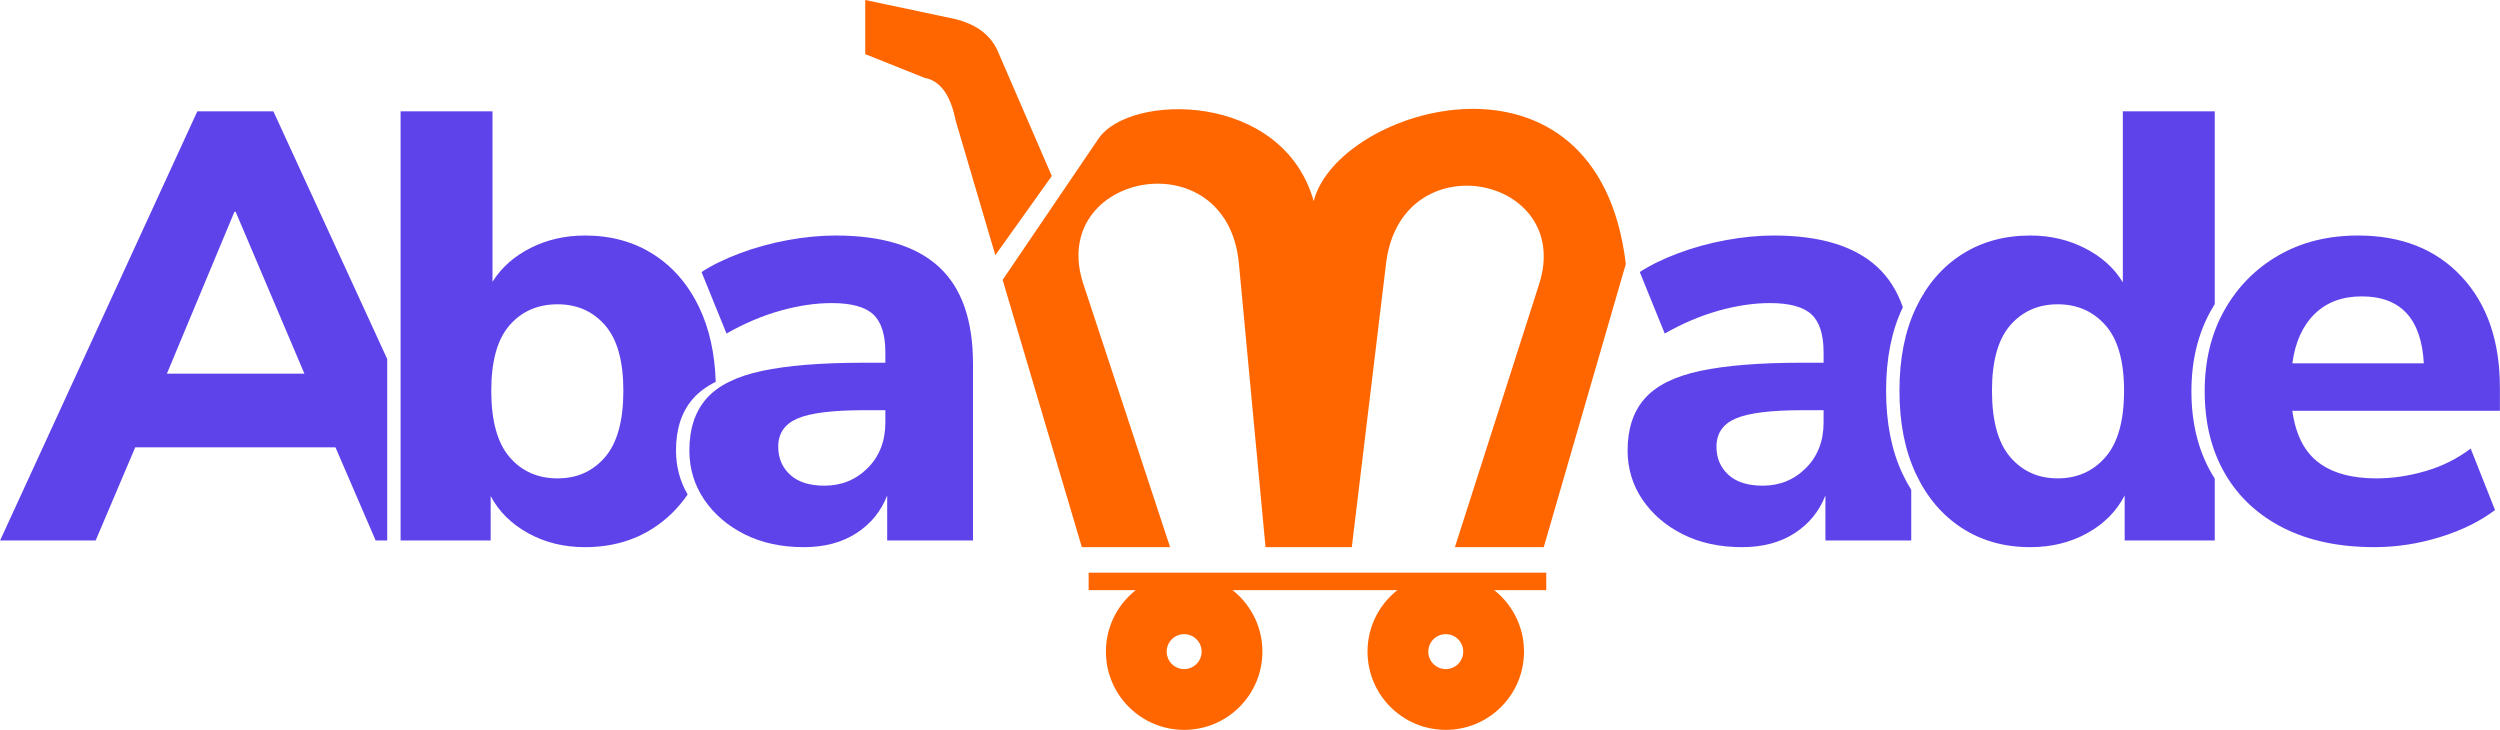 <?xml version="1.0" encoding="UTF-8"?>
<!DOCTYPE svg PUBLIC "-//W3C//DTD SVG 1.1//EN" "http://www.w3.org/Graphics/SVG/1.1/DTD/svg11.dtd">
<!-- Creator: CorelDRAW 2021 (64-Bit) -->
<svg xmlns="http://www.w3.org/2000/svg" xml:space="preserve" width="21.199in" height="6.189in" version="1.1" style="shape-rendering:geometricPrecision; text-rendering:geometricPrecision; image-rendering:optimizeQuality; fill-rule:evenodd; clip-rule:evenodd"
viewBox="0 0 15048.79 4393.8"
 xmlns:xlink="http://www.w3.org/1999/xlink"
 xmlns:xodm="http://www.corel.com/coreldraw/odm/2003">
 <defs>
  <style type="text/css">
   <![CDATA[
    .fil1 {fill:#FF6600}
    .fil0 {fill:#5E43EB;fill-rule:nonzero}
    .fil2 {fill:#FF6600;fill-rule:nonzero}
   ]]>
  </style>
 </defs>
 <g id="Layer_x0020_1">
  <g id="_2092741857232">
   <g>
    <path class="fil0" d="M10486.39 3293.87c-134.35,0 -252.83,-25.65 -355.43,-76.95 -102.6,-51.3 -183.82,-120.92 -243.67,-208.86 -59.85,-87.94 -89.77,-186.88 -89.77,-296.8 0,-129.47 34.2,-233.29 102.6,-311.45 68.4,-78.17 179.55,-133.75 333.45,-166.73 153.89,-32.97 357.87,-49.47 611.92,-49.47l131.91 0 0 -62.29c0,-107.49 -24.43,-183.82 -73.28,-229.01 -48.86,-45.2 -131.91,-67.79 -249.17,-67.79 -97.71,0 -200.92,15.27 -309.63,45.8 -108.7,30.54 -216.8,76.34 -324.28,137.41l-150.23 -370.09c63.52,-41.53 141.07,-79.39 232.68,-113.59 91.6,-34.2 187.49,-60.46 287.64,-78.78 100.16,-18.32 195.43,-27.48 285.81,-27.48 278.48,0 486.12,62.9 622.92,188.7 68.99,63.45 120.59,144.47 154.78,243.04l-2.06 4.29c-65.96,139.24 -98.93,305.35 -98.93,498.33 0,192.98 32.98,359.7 98.93,500.17 15.95,33.97 33.44,66.08 52.47,96.34l0 304.89 -516.65 0 0 -271.15c-36.65,95.27 -98.32,171 -185.04,227.18 -86.72,56.19 -192.37,84.28 -316.95,84.28zm124.58 -370.08c102.6,0 189.32,-35.42 260.16,-106.26 70.84,-70.84 106.26,-162.44 106.26,-274.82l0 -73.28 -128.25 0c-188.1,0 -321.23,16.49 -399.4,49.47 -78.17,32.98 -117.25,89.78 -117.25,170.38 0,68.4 23.82,124.58 71.45,168.56 47.63,43.97 116.64,65.96 207.03,65.96z"/>
    <path class="fil0" d="M12221.92 3293.87c-156.34,0 -293.74,-38.48 -412.22,-115.42 -118.48,-76.95 -210.69,-185.65 -276.65,-326.11 -65.95,-140.46 -98.93,-307.19 -98.93,-500.17 0,-192.98 32.98,-359.09 98.93,-498.33 65.96,-139.24 158.18,-246.72 276.65,-322.45 118.48,-75.72 255.88,-113.59 412.22,-113.59 119.7,0 229.62,25.65 329.78,76.94 100.15,51.3 175.88,119.7 227.18,205.2l0 -1029.64 553.3 0 0 1160.52c-7.32,11.72 -14.43,23.66 -21.32,35.84 -79.39,140.46 -119.09,303.52 -119.09,489.17 0,190.54 40.92,356.04 122.75,496.5 5.71,9.8 11.6,19.44 17.65,28.93l0 372.3 -542.3 0 0 -271.15c-48.86,95.27 -123.97,171 -225.35,227.18 -101.38,56.19 -215.58,84.28 -342.6,84.28zm164.89 -414.06c117.25,0 213.14,-42.75 287.64,-128.25 74.5,-85.5 111.76,-218.63 111.76,-399.4 0,-178.33 -37.26,-309.62 -111.76,-393.9 -74.5,-84.28 -170.38,-126.41 -287.64,-126.41 -117.25,0 -212.53,42.14 -285.81,126.41 -73.28,84.28 -109.93,215.58 -109.93,393.9 0,180.77 36.64,313.9 109.93,399.4 73.28,85.5 168.55,128.25 285.81,128.25z"/>
    <path class="fil0" d="M14293.96 3293.87c-212.52,0 -395.12,-38.48 -547.79,-115.42 -152.68,-76.95 -269.93,-185.65 -351.76,-326.11 -81.84,-140.46 -122.75,-305.96 -122.75,-496.5 0,-185.65 39.69,-348.71 119.09,-489.17 79.39,-140.46 188.09,-250.39 326.11,-329.78 138.02,-79.39 297.41,-119.09 478.18,-119.09 261.38,0 469.01,82.44 622.91,247.33 153.9,164.89 230.84,387.79 230.84,668.72l0 139.24 -1249.49 0c19.54,141.68 71.45,244.89 155.73,309.63 84.28,64.74 200.92,97.1 349.93,97.1 97.71,0 196.65,-14.66 296.8,-43.97 100.16,-29.31 190.54,-74.5 271.15,-135.57l146.57 370.08c-90.39,68.4 -200.92,122.75 -331.61,163.06 -130.69,40.3 -261.99,60.46 -393.9,60.46zm-76.94 -1509.65c-117.25,0 -211.92,35.42 -283.98,106.26 -72.06,70.84 -116.64,169.78 -133.74,296.8l791.47 0c-14.66,-268.71 -139.24,-403.06 -373.75,-403.06z"/>
   </g>
   <path class="fil1" d="M7128.02 3451.7c260.15,0 471.04,210.9 471.04,471.05 0,260.15 -210.9,471.05 -471.04,471.05 -260.15,0 -471.05,-210.9 -471.05,-471.05 0,-260.15 210.9,-471.05 471.05,-471.05zm0 365.89c58.08,0 105.16,47.08 105.16,105.16 0,58.08 -47.08,105.16 -105.16,105.16 -58.08,0 -105.16,-47.08 -105.16,-105.16 0,-58.08 47.08,-105.16 105.16,-105.16z"/>
   <path class="fil2" d="M6512.11 3293.88l-476.93 -1608.93 577.11 -850.16c187.25,-275.85 1108.03,-285.94 1295.54,375.88 144.01,-569.13 1709.71,-1036.85 1879.02,378.56l-494.07 1704.65 -534.9 0 507.06 -1583.28c209.6,-654.48 -832.07,-864.64 -921.41,-124.89l-206.3 1708.17 -519.42 0 -160.26 -1707.8c-71.14,-758.14 -1156.49,-544.22 -936.35,123.67l522.16 1584.13 -531.27 0z"/>
   <path class="fil1" d="M5208.06 325.97l0 -325.97 541.54 114.71c112.12,27.93 202.57,81.89 252.47,184.45l329.15 760.29 -339.96 476.75 -238.61 -809.61c-28.49,-141.45 -84.31,-239.38 -189.46,-258.84l-355.13 -141.78z"/>
   <path class="fil1" d="M8702.91 3451.7c260.15,0 471.05,210.9 471.05,471.05 0,260.15 -210.9,471.05 -471.05,471.05 -260.15,0 -471.05,-210.9 -471.05,-471.05 0,-260.15 210.9,-471.05 471.05,-471.05zm0 365.89c58.08,0 105.16,47.08 105.16,105.16 0,58.08 -47.08,105.16 -105.16,105.16 -58.08,0 -105.16,-47.08 -105.16,-105.16 0,-58.08 47.08,-105.16 105.16,-105.16z"/>
   <g>
    <path class="fil0" d="M-0 3253.57l1187.2 -2583.26 458.03 0 685.2 1490.95 0 1092.31 -69.62 0 -241.84 -560.63 -1205.52 0 -238.17 560.63 -575.28 0zm1410.72 -1978.67l-406.72 974.68 828.11 0 -414.06 -974.68 -7.33 0z"/>
    <path class="fil0" d="M3521.17 3293.87c-127.02,0 -241.23,-28.09 -342.6,-84.28 -101.38,-56.18 -176.49,-130.69 -225.35,-223.51l0 267.49 -542.3 0 0 -2583.26 553.3 0 0 1025.98c53.74,-85.5 130.08,-153.29 229.01,-203.36 98.93,-50.08 208.25,-75.12 327.95,-75.12 156.34,0 293.74,37.86 412.22,113.59 118.48,75.73 210.69,183.21 276.65,322.45 59.76,126.18 92.45,274.41 98.06,444.71 -56.46,27.97 -101.99,61.72 -136.58,101.26 -68.4,78.17 -102.6,181.99 -102.6,311.45 0,97.12 23.36,185.67 70.08,265.63 -56.35,81.94 -124.88,149.12 -205.62,201.56 -118.48,76.94 -255.88,115.42 -412.22,115.42zm-164.89 -414.06c117.25,0 212.53,-42.75 285.81,-128.25 73.28,-85.5 109.93,-218.63 109.93,-399.4 0,-178.33 -36.64,-309.62 -109.93,-393.9 -73.28,-84.28 -168.55,-126.41 -285.81,-126.41 -119.7,0 -216.19,42.14 -289.47,126.41 -73.28,84.28 -109.93,215.58 -109.93,393.9 0,180.77 36.64,313.9 109.93,399.4 73.29,85.5 169.77,128.25 289.47,128.25z"/>
    <path class="fil0" d="M4838.27 3293.87c-134.36,0 -252.83,-25.65 -355.43,-76.95 -102.6,-51.3 -183.82,-120.92 -243.66,-208.86 -59.85,-87.94 -89.78,-186.88 -89.78,-296.8 0,-129.47 34.2,-233.29 102.6,-311.45 68.4,-78.17 179.55,-133.75 333.44,-166.73 153.89,-32.97 357.87,-49.47 611.92,-49.47l131.91 0 0 -62.29c0,-107.49 -24.43,-183.82 -73.28,-229.01 -48.86,-45.2 -131.91,-67.79 -249.17,-67.79 -97.71,0 -200.92,15.27 -309.62,45.8 -108.7,30.54 -216.8,76.34 -324.28,137.41l-150.23 -370.09c63.52,-41.53 141.07,-79.39 232.68,-113.59 91.6,-34.2 187.49,-60.46 287.64,-78.78 100.16,-18.32 195.43,-27.48 285.81,-27.48 278.48,0 486.12,62.9 622.92,188.7 136.79,125.8 205.19,320.62 205.19,584.44l0 1062.62 -516.65 0 0 -271.15c-36.64,95.27 -98.32,171 -185.04,227.18 -86.72,56.19 -192.37,84.28 -316.95,84.28zm124.58 -370.08c102.6,0 189.31,-35.42 260.16,-106.26 70.84,-70.84 106.26,-162.44 106.26,-274.82l0 -73.28 -128.25 0c-188.1,0 -321.23,16.49 -399.4,49.47 -78.17,32.98 -117.25,89.78 -117.25,170.38 0,68.4 23.81,124.58 71.45,168.56 47.63,43.97 116.64,65.96 207.03,65.96z"/>
   </g>
   <rect class="fil1" x="6553.02" y="3447.53" width="2754.93" height="105.12"/>
  </g>
 </g>
</svg>
